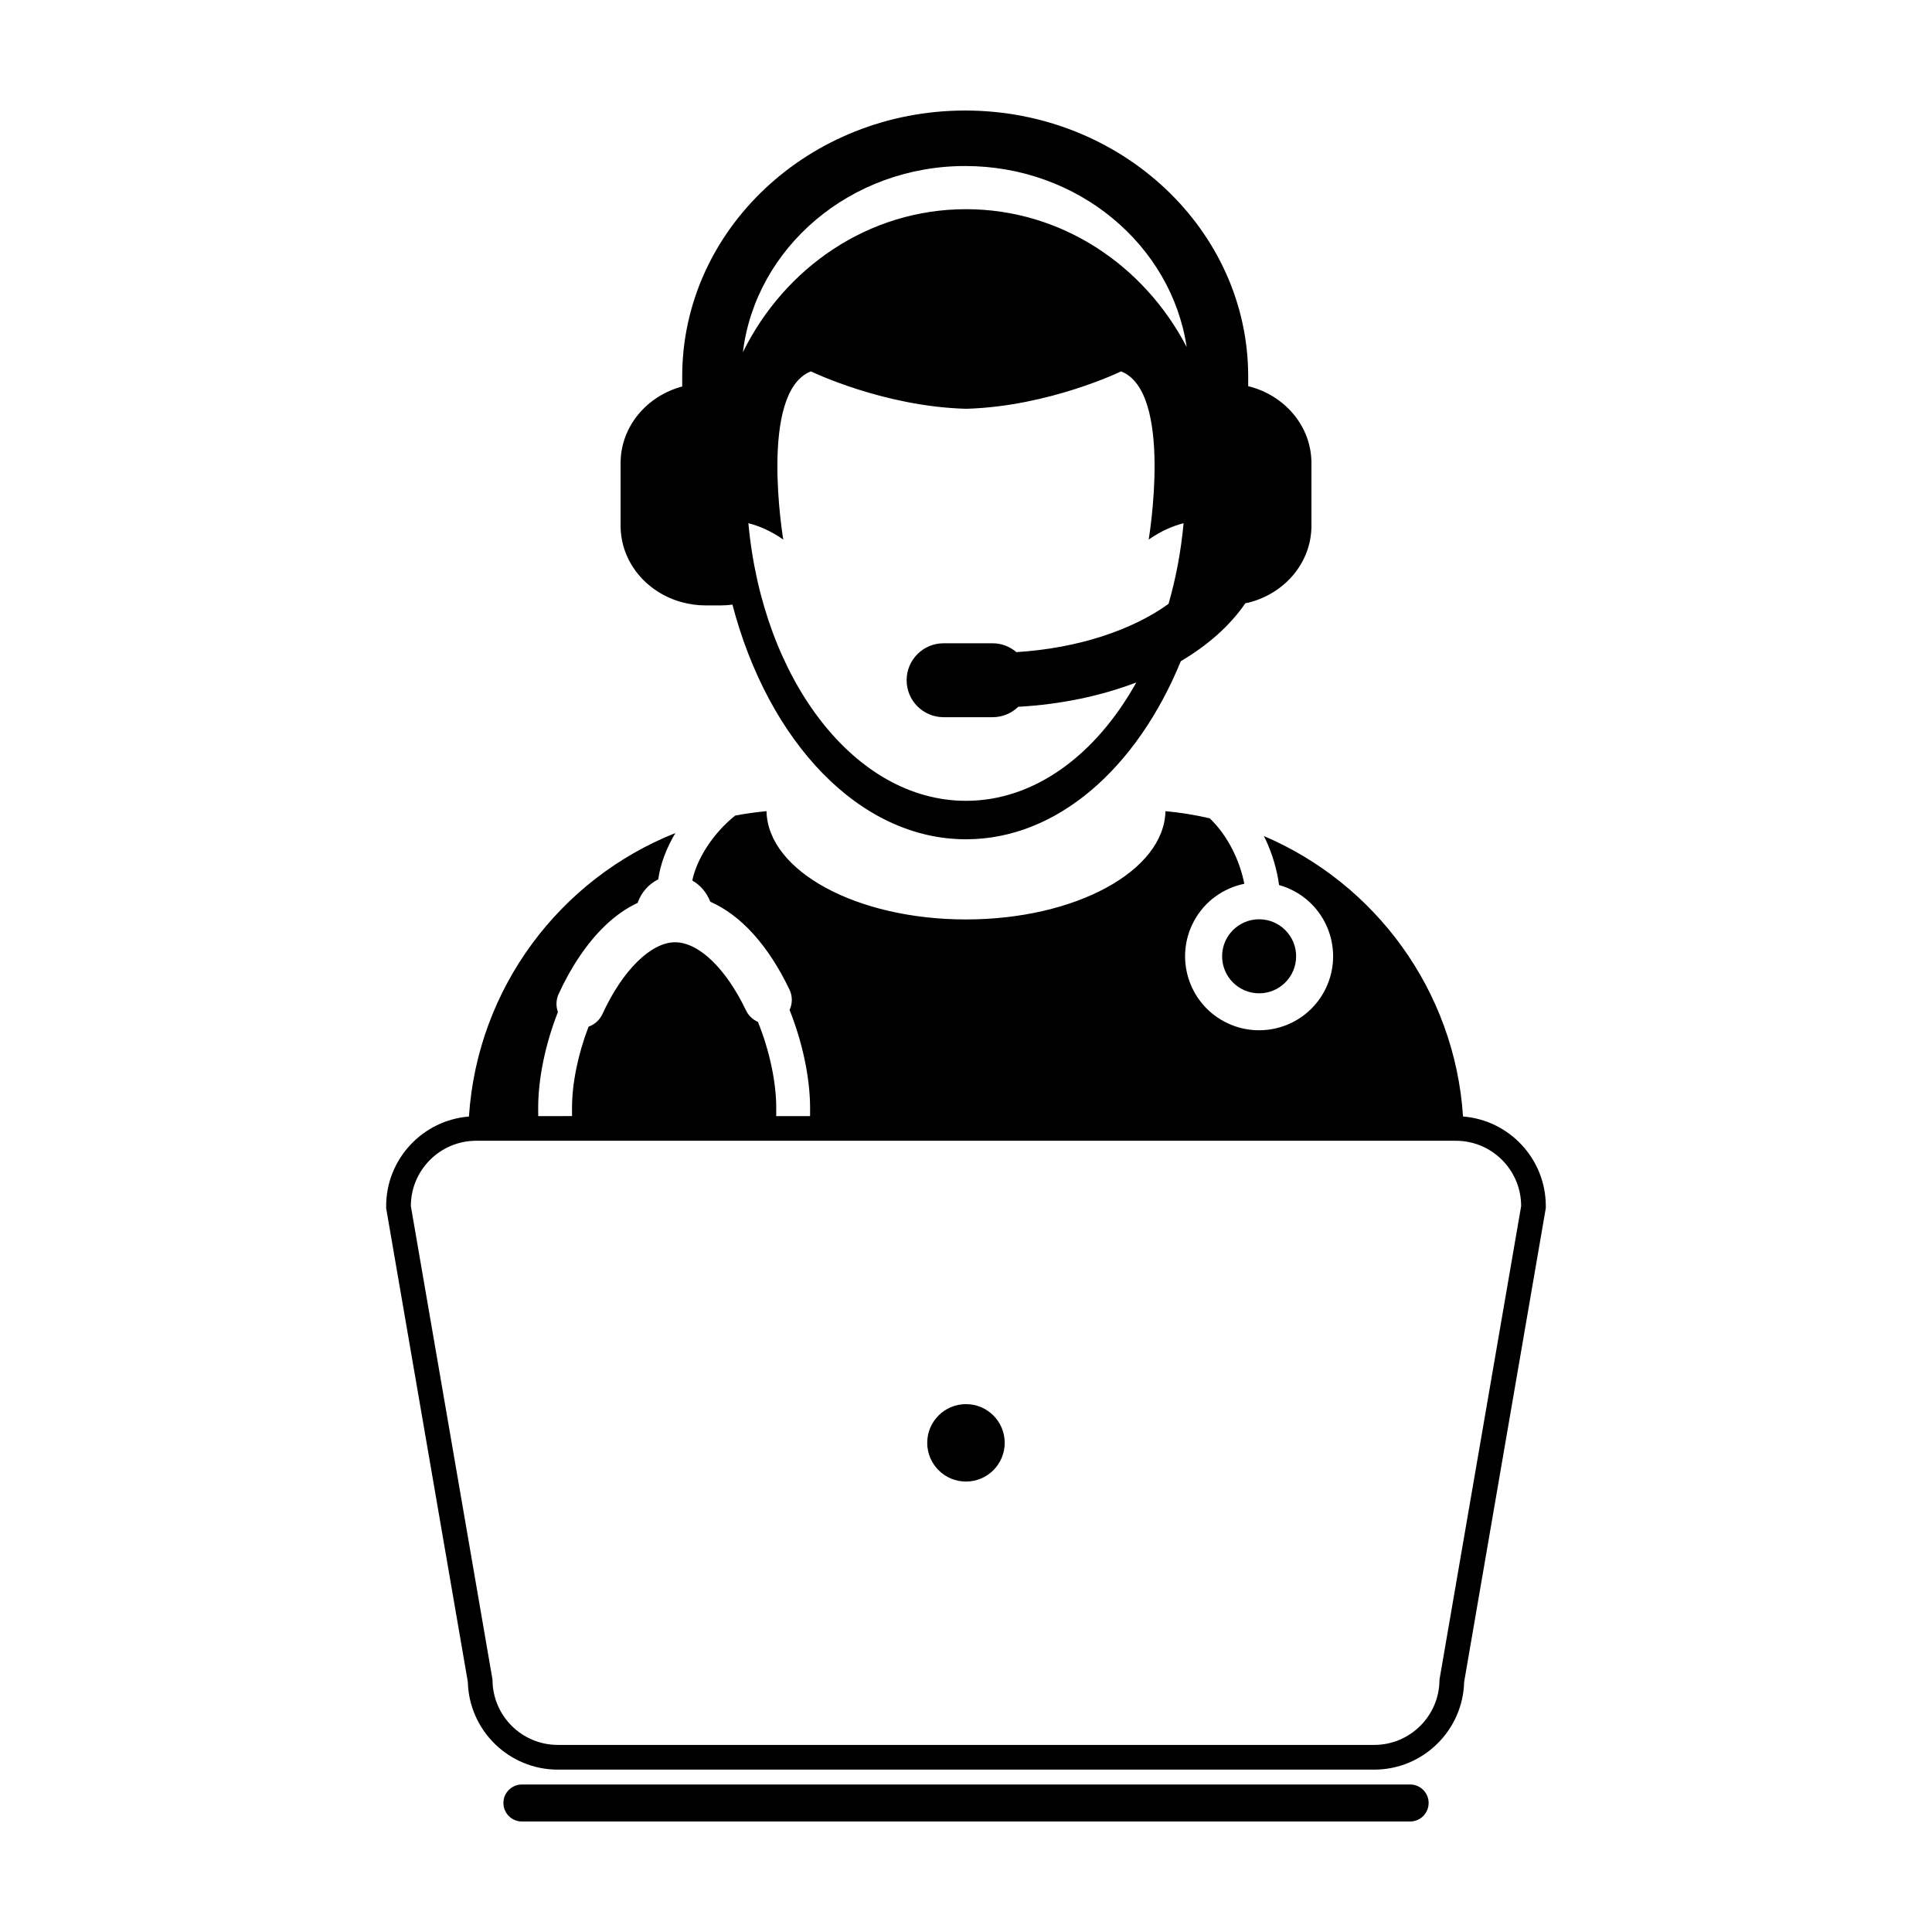 <?xml version="1.0" encoding="UTF-8"?>
<!-- Uploaded to: ICON Repo, www.svgrepo.com, Generator: ICON Repo Mixer Tools -->
<svg fill="#000000" width="800px" height="800px" version="1.1" viewBox="144 144 512 512" xmlns="http://www.w3.org/2000/svg">
 <g>
  <path d="m487.49 397.43c0 5.414-4.391 9.809-9.809 9.809-5.418 0-9.809-4.394-9.809-9.809 0-5.418 4.391-9.812 9.809-9.812 5.418 0 9.809 4.394 9.809 9.812"/>
  <path d="m517.7 616.91h-235.39c-2.707 0-4.902 2.191-4.902 4.902 0 2.707 2.195 4.898 4.902 4.898h235.39c2.707 0 4.902-2.195 4.902-4.906 0-2.711-2.203-4.894-4.906-4.894z"/>
  <path d="m531.72 439.88c-2.211-33.484-23.332-61.789-52.809-74.332 0.145 0.301 0.316 0.574 0.457 0.871 1.859 3.977 3.059 8.113 3.602 12.133 1.352 0.379 2.676 0.891 3.961 1.582 9.551 5.109 13.145 16.992 8.039 26.539-5.109 9.547-16.992 13.145-26.547 8.039-9.551-5.109-13.145-16.992-8.047-26.539 2.863-5.356 7.859-8.836 13.383-9.965-1.188-6.039-4.273-12.652-9.168-17.348-3.824-0.887-7.738-1.527-11.734-1.895-0.344 15.879-23.879 28.695-52.863 28.695-28.988 0-52.516-12.816-52.863-28.695-2.805 0.262-5.566 0.648-8.293 1.168-6 4.781-10.223 11.633-11.375 17.211 2.144 1.211 3.824 3.188 4.769 5.621 8.16 3.582 15.402 11.613 20.984 23.277 0.828 1.723 0.828 3.688 0.031 5.406 3.461 8.656 5.438 18.113 5.438 26.066 0 0.711 0 1.391-0.004 2.066h-8.977c0.004-0.664 0.012-1.344 0.012-2.066 0-6.934-1.762-15.242-4.852-22.898-1.387-0.613-2.519-1.699-3.168-3.062-5.324-11.125-12.52-18.043-18.793-18.043-6.398 0-13.949 7.461-19.242 19.008-0.719 1.578-2.062 2.785-3.688 3.359-2.832 7.402-4.383 15.055-4.383 21.633 0 0.684 0.004 1.375 0.012 2.066l-8.965 0.008c-0.012-0.676-0.016-1.34-0.016-2.066 0-7.856 1.855-16.895 5.231-25.512-0.559-1.57-0.5-3.281 0.191-4.793 3.356-7.309 7.578-13.543 12.234-18.027 2.715-2.625 5.633-4.676 8.688-6.109 0.992-2.777 2.961-5.019 5.473-6.231 0.57-4.055 2.156-8.277 4.543-12.281-30.465 12.113-52.453 40.93-54.707 75.129-12.254 0.977-21.938 11.238-21.938 23.75v0.559l0.098 0.543 21.547 124.98c0.316 12.871 10.891 23.242 23.836 23.242h216.36c12.941 0 23.52-10.375 23.836-23.242l21.539-124.98 0.102-0.543v-0.559c0.004-12.527-9.676-22.789-21.93-23.766zm-6.242 149.23c0 9.559-7.754 17.312-17.305 17.312l-216.35-0.004c-9.559 0-17.305-7.75-17.305-17.312l-21.637-125.48c0-9.551 7.754-17.312 17.312-17.312h259.62c9.559 0 17.305 7.754 17.305 17.312z"/>
  <path d="m400 516.11c-5.668 0-10.277 4.586-10.277 10.246 0 5.684 4.606 10.27 10.277 10.27 5.664 0 10.258-4.586 10.258-10.27 0-5.664-4.594-10.246-10.258-10.246z"/>
  <path d="m324.79 303.61c1.953 0.523 4.016 0.828 6.144 0.828h4.223c0.996 0 1.98-0.082 2.941-0.211 9.539 36.367 33.656 62.191 61.906 62.191 24.188 0 45.348-18.93 56.922-47.195 7.234-4.273 13.09-9.477 17.105-15.359 0.25-0.055 0.52-0.086 0.754-0.141 9.645-2.379 16.762-10.602 16.762-20.41v-16.574c0-9.805-7.117-18.031-16.762-20.402v-2.57c-0.004-38.867-33.656-70.477-75.004-70.477s-74.988 31.609-74.988 70.461v2.672c-9.422 2.519-16.328 10.652-16.328 20.309v16.574c0 9.664 6.906 17.793 16.324 20.305zm128.89 0.418c-9.582 6.941-24.059 11.793-40.328 12.793-1.699-1.445-3.883-2.344-6.281-2.344h-13.012c-5.41 0-9.793 4.387-9.793 9.793s4.383 9.793 9.793 9.793h13.012c2.637 0 5.019-1.059 6.781-2.754 11.461-0.641 22.059-2.922 31.285-6.453-10.664 19.141-26.918 31.371-45.137 31.371-29.488 0-53.848-32.027-57.672-73.566 2.594 0.645 5.777 1.91 9.246 4.328 0 0-6.586-39.09 7.316-44.57 0 0 19.184 9.316 41.109 9.914 21.93-0.598 41.105-9.914 41.105-9.914 13.906 5.481 7.309 44.57 7.309 44.57 3.473-2.418 6.656-3.684 9.25-4.328-0.684 7.477-2.051 14.637-3.984 21.367zm-53.902-116.03c29.918 0 54.652 20.914 58.707 47.973-11.32-21.758-33.258-36.531-58.48-36.531-25.75 0-48.039 15.406-59.133 37.902 3.387-27.73 28.492-49.344 58.906-49.344z"/>
 </g>
</svg>